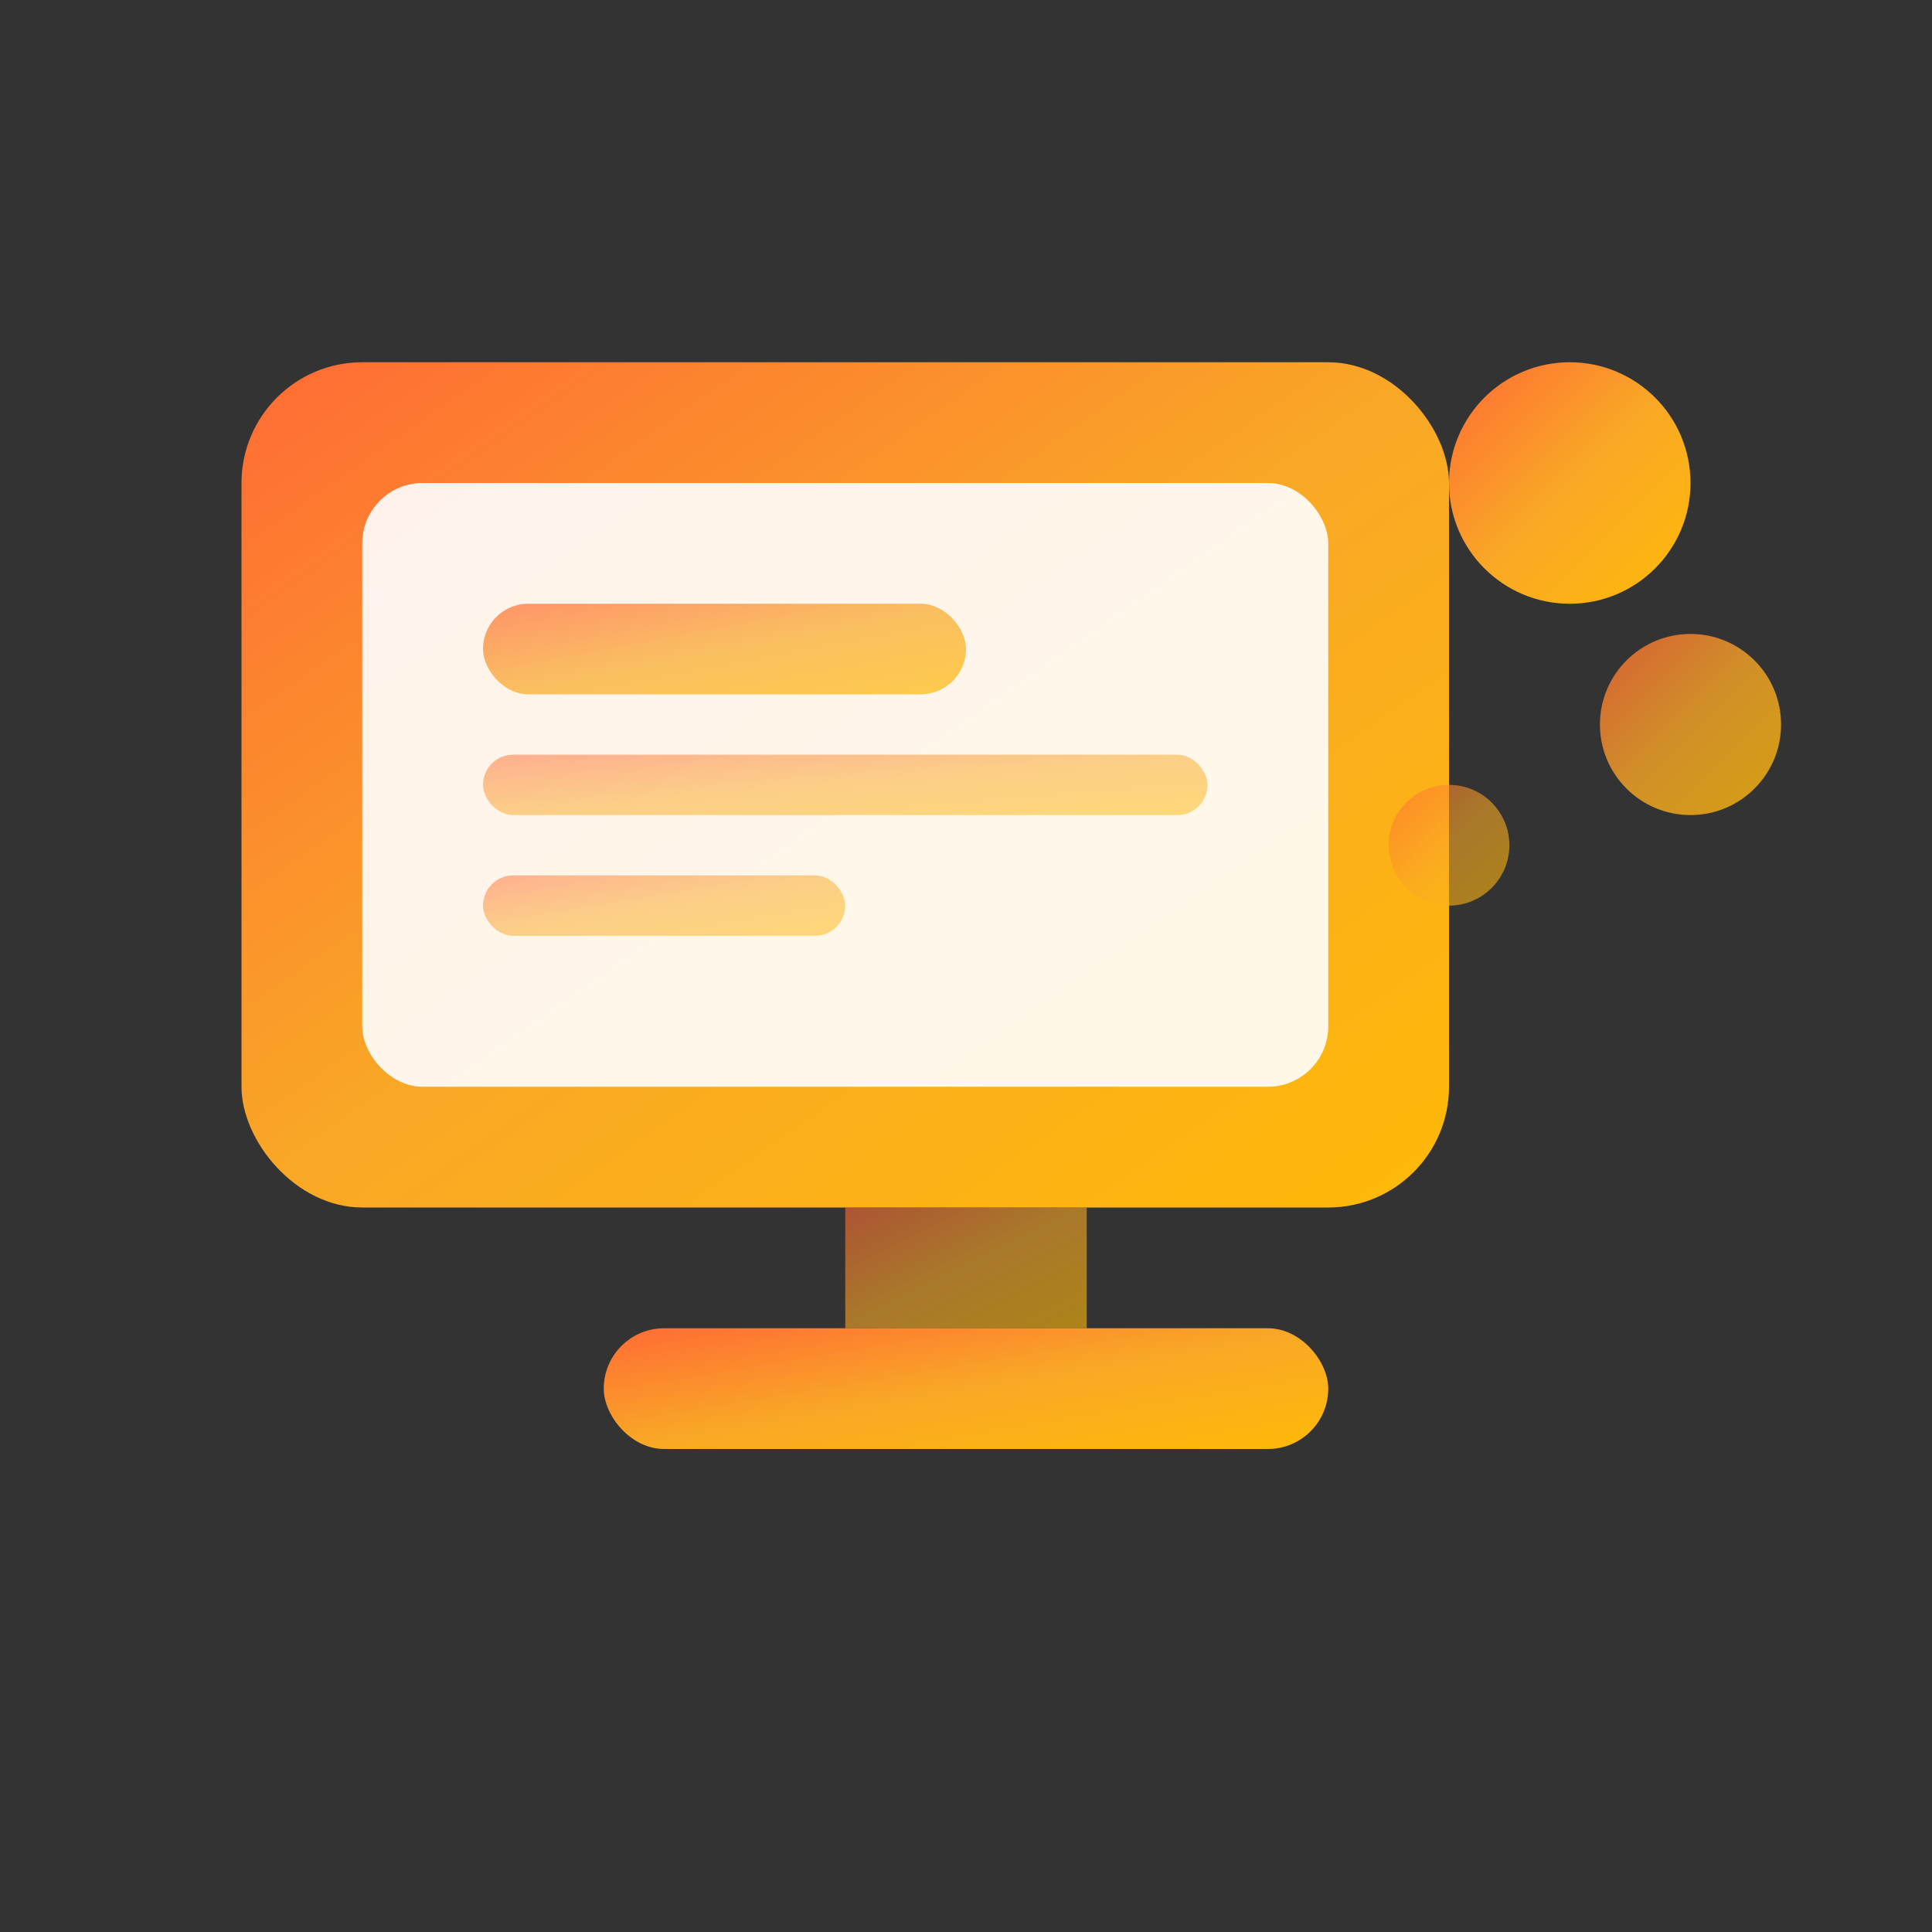 <svg width="32" height="32" viewBox="0 0 32 32" fill="none" xmlns="http://www.w3.org/2000/svg">
  <rect x="0" y="0" width="32" height="32" fill="#333333" stroke="none"/>
  <defs>
    <linearGradient id="gradient" x1="0%" y1="0%" x2="100%" y2="100%">
      <stop offset="0%" style="stop-color:#FF6B35;stop-opacity:1" />
      <stop offset="50%" style="stop-color:#F9A826;stop-opacity:1" />
      <stop offset="100%" style="stop-color:#FFBA08;stop-opacity:1" />
    </linearGradient>
  </defs>
  
  <!-- Main presentation screen -->
  <rect x="4" y="6" width="20" height="14" rx="2" fill="url(#gradient)" />
  <rect x="6" y="8" width="16" height="10" rx="1" fill="white" fill-opacity="0.9" />
  
  <!-- Slide content lines -->
  <rect x="8" y="10" width="8" height="1.5" rx="0.75" fill="url(#gradient)" fill-opacity="0.7" />
  <rect x="8" y="12.5" width="12" height="1" rx="0.5" fill="url(#gradient)" fill-opacity="0.5" />
  <rect x="8" y="14.5" width="6" height="1" rx="0.5" fill="url(#gradient)" fill-opacity="0.5" />
  
  <!-- AI spark elements -->
  <circle cx="26" cy="8" r="2" fill="url(#gradient)" />
  <circle cx="28" cy="12" r="1.5" fill="url(#gradient)" fill-opacity="0.8" />
  <circle cx="24" cy="14" r="1" fill="url(#gradient)" fill-opacity="0.6" />
  
  <!-- Base stand -->
  <rect x="14" y="20" width="4" height="2" fill="url(#gradient)" fill-opacity="0.6" />
  <rect x="10" y="22" width="12" height="2" rx="1" fill="url(#gradient)" />
</svg> 